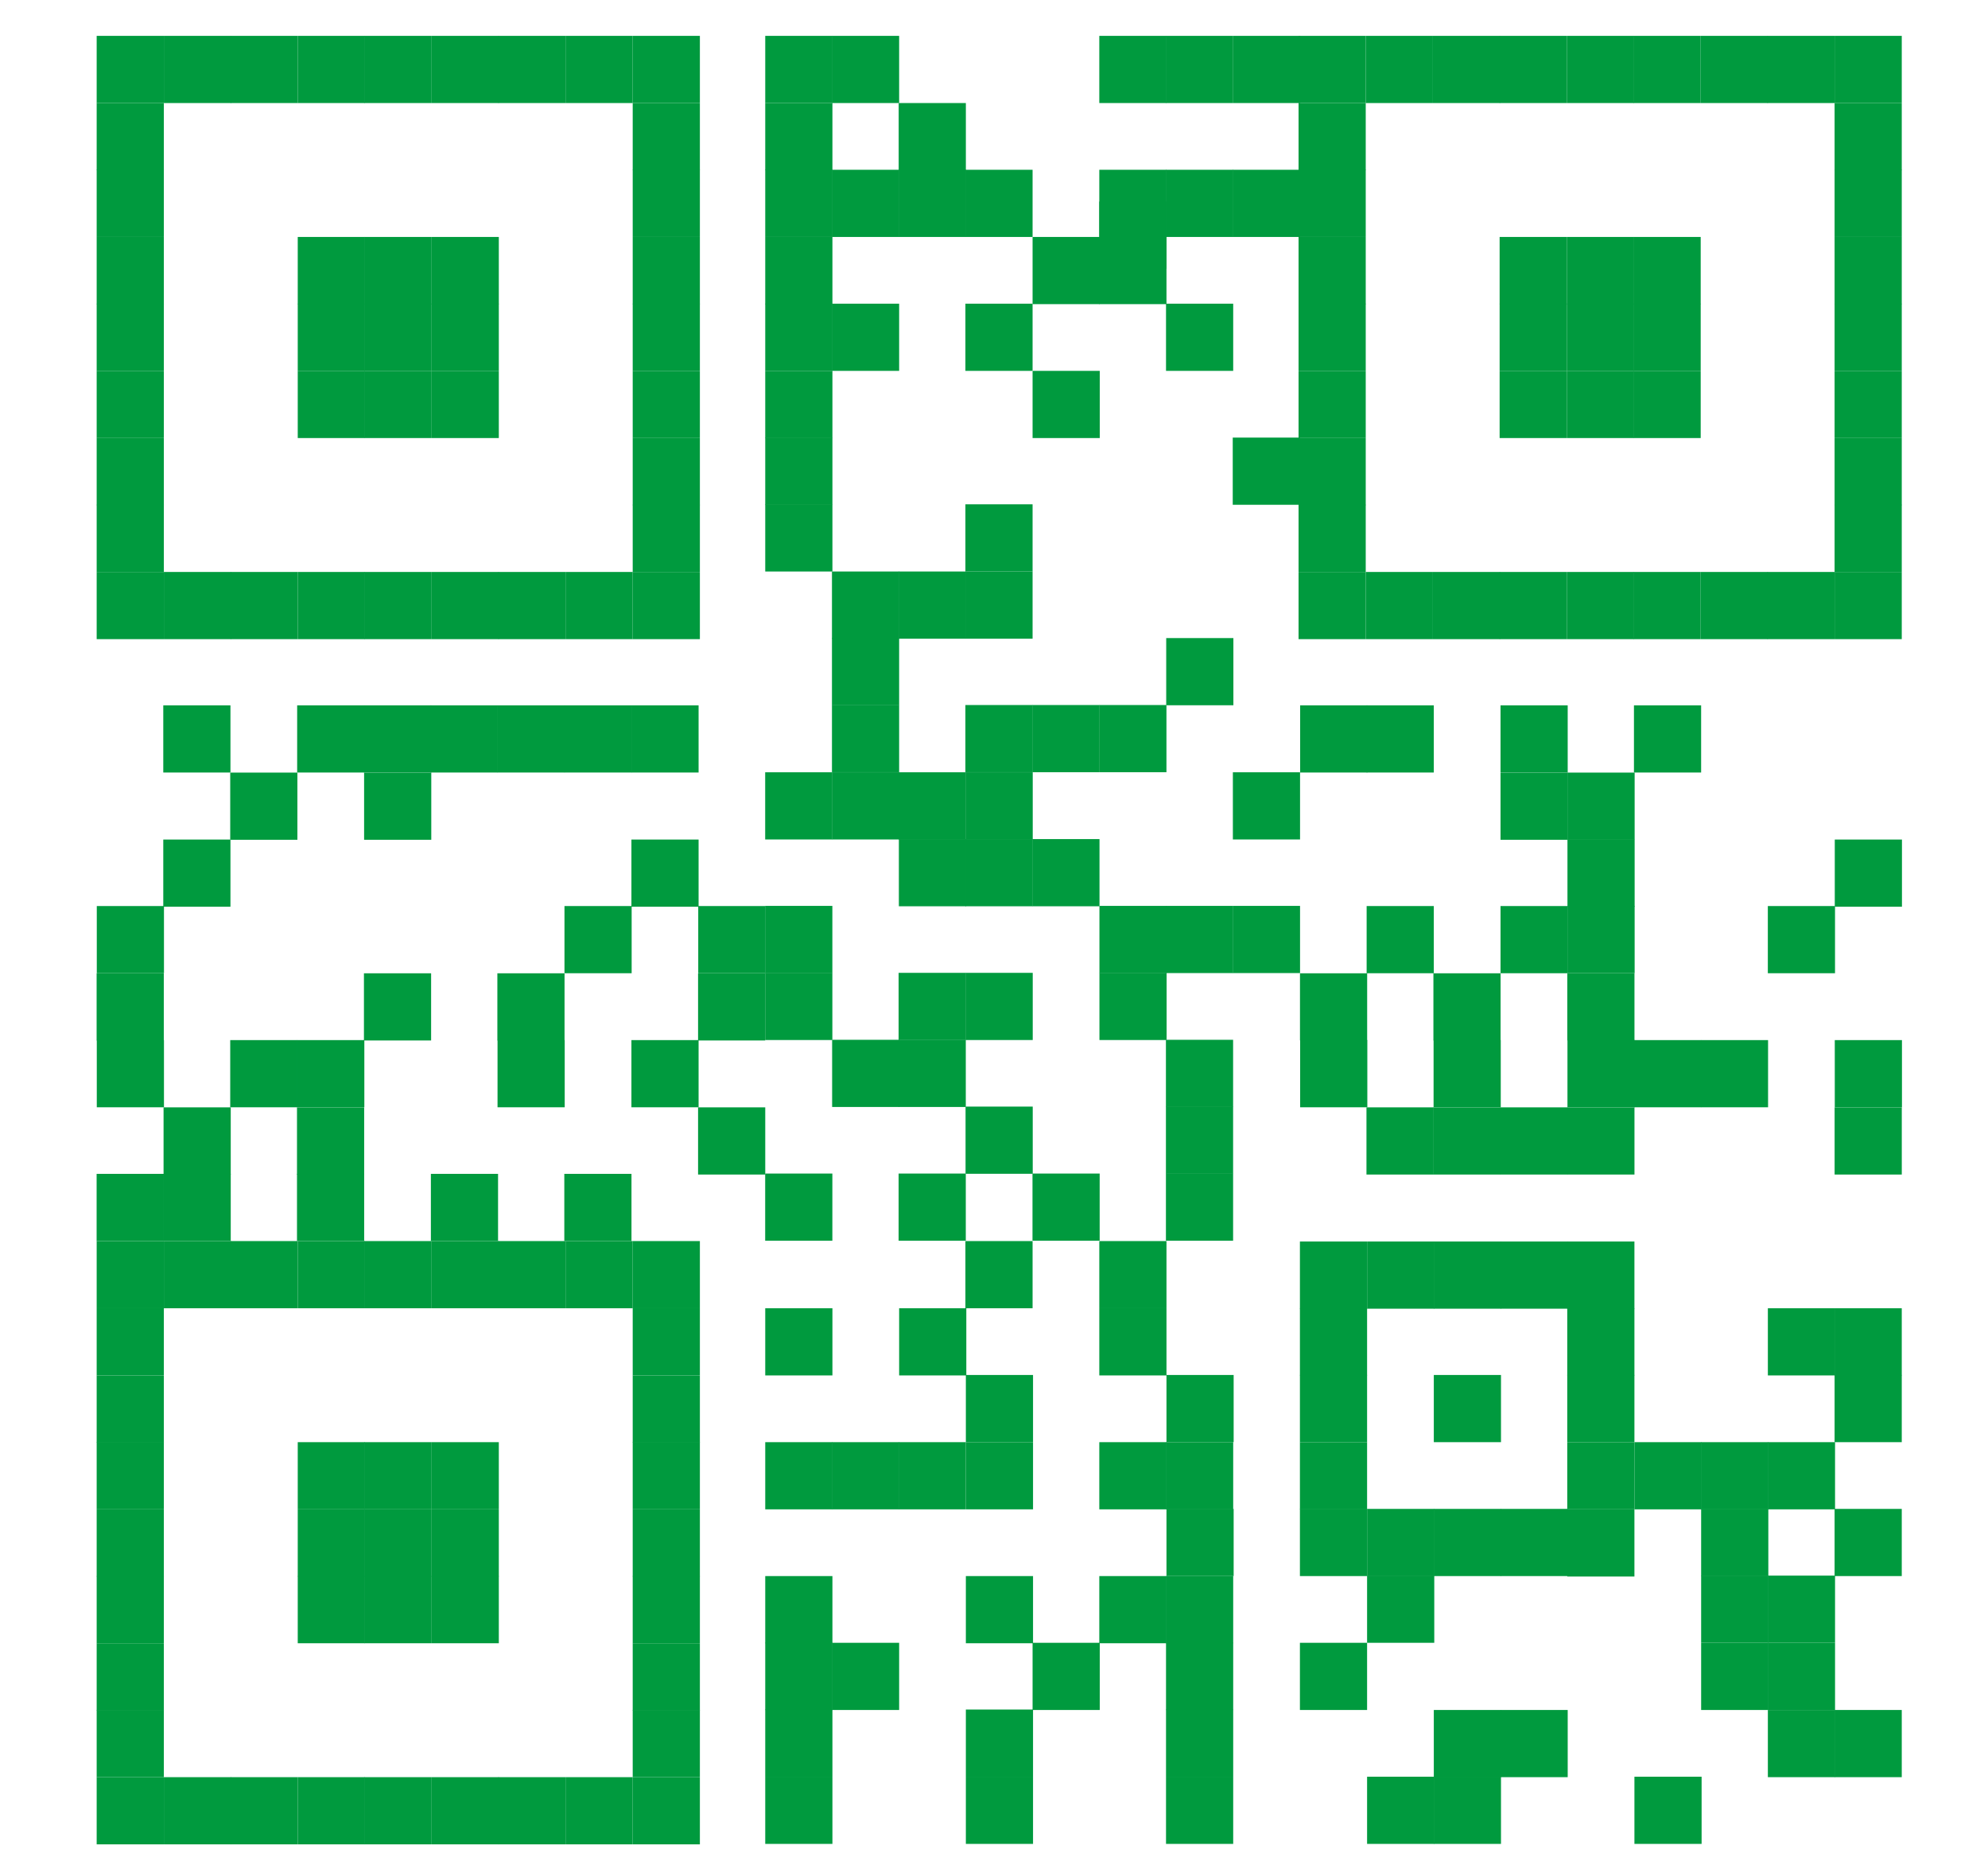 <?xml version="1.0" encoding="utf-8"?>
<!-- Generator: Adobe Illustrator 26.0.3, SVG Export Plug-In . SVG Version: 6.00 Build 0)  -->
<svg version="1.1" id="Vrstva_1" xmlns="http://www.w3.org/2000/svg" xmlns:xlink="http://www.w3.org/1999/xlink" x="0px" y="0px"
	 viewBox="0 0 438 410" style="enable-background:new 0 0 438 410;" xml:space="preserve">
<style type="text/css">
	.st0{fill:#009A3E;}
</style>
<g>
	
		<rect x="345.3" y="199.7" transform="matrix(-1 -1.224647e-16 1.224647e-16 -1 705.447 414.097)" class="st0" width="14.8" height="14.8"/>
	
		<rect x="345.3" y="184.9" transform="matrix(-1 -1.224647e-16 1.224647e-16 -1 705.447 384.648)" class="st0" width="14.8" height="14.8"/>
	
		<rect x="345.3" y="170.2" transform="matrix(-1 -1.224647e-16 1.224647e-16 -1 705.447 355.199)" class="st0" width="14.8" height="14.8"/>
	
		<rect x="345.3" y="229.2" transform="matrix(-1 -1.224647e-16 1.224647e-16 -1 705.447 473.129)" class="st0" width="14.8" height="14.8"/>
	
		<rect x="345.3" y="214.4" transform="matrix(-1 -1.224647e-16 1.224647e-16 -1 705.41 443.613)" class="st0" width="14.8" height="14.8"/>
	
		<rect x="345.3" y="243.9" transform="matrix(-1 -1.224647e-16 1.224647e-16 -1 705.41 502.645)" class="st0" width="14.8" height="14.8"/>
	
		<rect x="330.6" y="199.7" transform="matrix(-1 -1.224647e-16 1.224647e-16 -1 675.998 414.097)" class="st0" width="14.8" height="14.8"/>
	
		<rect x="330.6" y="170.2" transform="matrix(-1 -1.224647e-16 1.224647e-16 -1 675.998 355.199)" class="st0" width="14.8" height="14.8"/>
	
		<rect x="330.6" y="243.9" transform="matrix(-1 -1.224647e-16 1.224647e-16 -1 675.961 502.645)" class="st0" width="14.8" height="14.8"/>
	
		<rect x="315.9" y="229.2" transform="matrix(-1 -1.224647e-16 1.224647e-16 -1 646.549 473.129)" class="st0" width="14.8" height="14.8"/>
	
		<rect x="315.9" y="214.4" transform="matrix(-1 -1.224647e-16 1.224647e-16 -1 646.512 443.613)" class="st0" width="14.8" height="14.8"/>
	
		<rect x="315.9" y="243.9" transform="matrix(-1 -1.224647e-16 1.224647e-16 -1 646.512 502.645)" class="st0" width="14.8" height="14.8"/>
	
		<rect x="301.2" y="199.7" transform="matrix(-1 -1.224647e-16 1.224647e-16 -1 617.1 414.097)" class="st0" width="14.8" height="14.8"/>
	
		<rect x="301.2" y="243.9" transform="matrix(-1 -1.224647e-16 1.224647e-16 -1 617.063 502.645)" class="st0" width="14.8" height="14.8"/>
	
		<rect x="286.4" y="229.2" transform="matrix(-1 -1.224647e-16 1.224647e-16 -1 587.652 473.129)" class="st0" width="14.8" height="14.8"/>
	
		<rect x="286.4" y="214.4" transform="matrix(-1 -1.224647e-16 1.224647e-16 -1 587.615 443.613)" class="st0" width="14.8" height="14.8"/>
	
		<rect x="404.2" y="184.9" transform="matrix(-1 -1.224647e-16 1.224647e-16 -1 823.242 384.648)" class="st0" width="14.8" height="14.8"/>
	
		<rect x="404.2" y="229.2" transform="matrix(-1 -1.224647e-16 1.224647e-16 -1 823.242 473.129)" class="st0" width="14.8" height="14.8"/>
	
		<rect x="404.2" y="243.9" transform="matrix(-1 -1.224647e-16 1.224647e-16 -1 823.205 502.645)" class="st0" width="14.8" height="14.8"/>
	
		<rect x="389.5" y="199.7" transform="matrix(-1 -1.224647e-16 1.224647e-16 -1 793.793 414.097)" class="st0" width="14.8" height="14.8"/>
	
		<rect x="374.8" y="229.2" transform="matrix(-1 -1.224647e-16 1.224647e-16 -1 764.344 473.129)" class="st0" width="14.8" height="14.8"/>
	
		<rect x="360.1" y="229.2" transform="matrix(-1 -1.224647e-16 1.224647e-16 -1 734.896 473.129)" class="st0" width="14.8" height="14.8"/>
	
		<rect x="330.6" y="155.5" transform="matrix(-1 -1.224647e-16 1.224647e-16 -1 675.998 325.683)" class="st0" width="14.8" height="14.8"/>
	
		<rect x="301.2" y="155.5" transform="matrix(-1 -1.224647e-16 1.224647e-16 -1 617.1 325.683)" class="st0" width="14.8" height="14.8"/>
	
		<rect x="286.4" y="155.5" transform="matrix(-1 -1.224647e-16 1.224647e-16 -1 587.652 325.683)" class="st0" width="14.8" height="14.8"/>
	
		<rect x="360.1" y="155.5" transform="matrix(-1 -1.224647e-16 1.224647e-16 -1 734.896 325.683)" class="st0" width="14.8" height="14.8"/>
	
		<rect x="212.8" y="214.4" transform="matrix(-1 -1.224647e-16 1.224647e-16 -1 440.334 443.512)" class="st0" width="14.8" height="14.8"/>
	
		<rect x="212.8" y="170.1" transform="matrix(-1 -1.224647e-16 1.224647e-16 -1 440.334 355.03)" class="st0" width="14.8" height="14.8"/>
	
		<rect x="212.8" y="184.9" transform="matrix(-1 -1.224647e-16 1.224647e-16 -1 440.297 384.547)" class="st0" width="14.8" height="14.8"/>
	
		<rect x="212.8" y="155.4" transform="matrix(-1 -1.224647e-16 1.224647e-16 -1 440.297 325.514)" class="st0" width="14.8" height="14.8"/>
	
		<rect x="198.1" y="214.4" transform="matrix(-1 -1.224647e-16 1.224647e-16 -1 410.885 443.512)" class="st0" width="14.8" height="14.8"/>
	
		<rect x="198.1" y="229.1" transform="matrix(-1 -1.224647e-16 1.224647e-16 -1 410.885 472.961)" class="st0" width="14.8" height="14.8"/>
	
		<rect x="198.1" y="170.1" transform="matrix(-1 -1.224647e-16 1.224647e-16 -1 410.885 355.03)" class="st0" width="14.8" height="14.8"/>
	
		<rect x="198.1" y="184.9" transform="matrix(-1 -1.224647e-16 1.224647e-16 -1 410.94 384.547)" class="st0" width="14.8" height="14.8"/>
	
		<rect x="183.3" y="229.1" transform="matrix(-1 -1.224647e-16 1.224647e-16 -1 381.436 472.961)" class="st0" width="14.8" height="14.8"/>
	
		<rect x="183.3" y="170.1" transform="matrix(-1 -1.224647e-16 1.224647e-16 -1 381.436 355.03)" class="st0" width="14.8" height="14.8"/>
	
		<rect x="183.3" y="155.4" transform="matrix(-1 -1.224647e-16 1.224647e-16 -1 381.399 325.514)" class="st0" width="14.8" height="14.8"/>
	
		<rect x="183.3" y="140.7" transform="matrix(-1 -1.224647e-16 1.224647e-16 -1 381.399 296.065)" class="st0" width="14.8" height="14.8"/>
	
		<rect x="168.6" y="199.7" transform="matrix(-1 -1.224647e-16 1.224647e-16 -1 351.987 414.063)" class="st0" width="14.8" height="14.8"/>
	
		<rect x="168.6" y="214.4" transform="matrix(-1 -1.224647e-16 1.224647e-16 -1 351.987 443.512)" class="st0" width="14.8" height="14.8"/>
	
		<rect x="168.6" y="170.1" transform="matrix(-1 -1.224647e-16 1.224647e-16 -1 351.987 355.03)" class="st0" width="14.8" height="14.8"/>
	
		<rect x="153.9" y="199.7" transform="matrix(-1 -1.224647e-16 1.224647e-16 -1 322.538 414.097)" class="st0" width="14.8" height="14.8"/>
	
		<rect x="153.9" y="214.4" transform="matrix(-1 -1.224647e-16 1.224647e-16 -1 322.502 443.613)" class="st0" width="14.8" height="14.8"/>
	
		<rect x="153.9" y="243.9" transform="matrix(-1 -1.224647e-16 1.224647e-16 -1 322.502 502.645)" class="st0" width="14.8" height="14.8"/>
	
		<rect x="271.7" y="199.7" transform="matrix(-1 -1.224647e-16 1.224647e-16 -1 558.129 414.063)" class="st0" width="14.8" height="14.8"/>
	
		<rect x="271.7" y="170.1" transform="matrix(-1 -1.224647e-16 1.224647e-16 -1 558.129 355.03)" class="st0" width="14.8" height="14.8"/>
	
		<rect x="257" y="199.7" transform="matrix(-1 -1.224647e-16 1.224647e-16 -1 528.68 414.063)" class="st0" width="14.8" height="14.8"/>
	
		<rect x="257" y="229.1" transform="matrix(-1 -1.224647e-16 1.224647e-16 -1 528.68 472.961)" class="st0" width="14.8" height="14.8"/>
	
		<rect x="256.9" y="140.7" transform="matrix(-1 -1.224647e-16 1.224647e-16 -1 528.643 296.065)" class="st0" width="14.8" height="14.8"/>
	
		<rect x="242.2" y="199.7" transform="matrix(-1 -1.224647e-16 1.224647e-16 -1 499.231 414.063)" class="st0" width="14.8" height="14.8"/>
	
		<rect x="242.2" y="214.4" transform="matrix(-1 -1.224647e-16 1.224647e-16 -1 499.231 443.512)" class="st0" width="14.8" height="14.8"/>
	
		<rect x="242.2" y="155.4" transform="matrix(-1 -1.224647e-16 1.224647e-16 -1 499.194 325.514)" class="st0" width="14.8" height="14.8"/>
	
		<rect x="227.5" y="184.9" transform="matrix(-1 -1.224647e-16 1.224647e-16 -1 469.745 384.547)" class="st0" width="14.8" height="14.8"/>
	
		<rect x="227.5" y="155.4" transform="matrix(-1 -1.224647e-16 1.224647e-16 -1 469.745 325.514)" class="st0" width="14.8" height="14.8"/>
	
		<rect x="212.8" y="243.9" transform="matrix(-1 -1.224647e-16 1.224647e-16 -1 440.334 502.477)" class="st0" width="14.8" height="14.8"/>
	
		<rect x="198.1" y="258.6" transform="matrix(-1 -1.224647e-16 1.224647e-16 -1 410.885 531.926)" class="st0" width="14.8" height="14.8"/>
	
		<rect x="168.6" y="258.6" transform="matrix(-1 -1.224647e-16 1.224647e-16 -1 351.987 531.926)" class="st0" width="14.8" height="14.8"/>
	
		<rect x="257" y="243.9" transform="matrix(-1 -1.224647e-16 1.224647e-16 -1 528.68 502.477)" class="st0" width="14.8" height="14.8"/>
	
		<rect x="257" y="258.6" transform="matrix(-1 -1.224647e-16 1.224647e-16 -1 528.68 531.926)" class="st0" width="14.8" height="14.8"/>
	
		<rect x="227.5" y="258.6" transform="matrix(-1 -1.224647e-16 1.224647e-16 -1 469.782 531.926)" class="st0" width="14.8" height="14.8"/>
	
		<rect x="80.2" y="170.2" transform="matrix(-1 -1.224647e-16 1.224647e-16 -1 175.22 355.199)" class="st0" width="14.8" height="14.8"/>
	
		<rect x="80.2" y="214.4" transform="matrix(-1 -1.224647e-16 1.224647e-16 -1 175.184 443.613)" class="st0" width="14.8" height="14.8"/>
	
		<rect x="65.5" y="229.2" transform="matrix(-1 -1.224647e-16 1.224647e-16 -1 145.772 473.129)" class="st0" width="14.8" height="14.8"/>
	
		<rect x="65.5" y="243.9" transform="matrix(-1 -1.224647e-16 1.224647e-16 -1 145.735 502.645)" class="st0" width="14.8" height="14.8"/>
	
		<rect x="65.5" y="258.7" transform="matrix(-1 -1.224647e-16 1.224647e-16 -1 145.735 532.094)" class="st0" width="14.8" height="14.8"/>
	
		<rect x="50.8" y="170.2" transform="matrix(-1 -1.224647e-16 1.224647e-16 -1 116.323 355.199)" class="st0" width="14.8" height="14.8"/>
	
		<rect x="50.8" y="229.2" transform="matrix(-1 -1.224647e-16 1.224647e-16 -1 116.323 473.129)" class="st0" width="14.8" height="14.8"/>
	
		<rect x="36.1" y="184.9" transform="matrix(-1 -1.224647e-16 1.224647e-16 -1 86.874 384.648)" class="st0" width="14.8" height="14.8"/>
	
		<rect x="36" y="243.9" transform="matrix(-1 -1.224647e-16 1.224647e-16 -1 86.837 502.645)" class="st0" width="14.8" height="14.8"/>
	
		<rect x="36" y="258.7" transform="matrix(-1 -1.224647e-16 1.224647e-16 -1 86.837 532.094)" class="st0" width="14.8" height="14.8"/>
	
		<rect x="21.3" y="199.7" transform="matrix(-1 -1.224647e-16 1.224647e-16 -1 57.425 414.097)" class="st0" width="14.8" height="14.8"/>
	
		<rect x="21.3" y="229.2" transform="matrix(-1 -1.224647e-16 1.224647e-16 -1 57.425 473.129)" class="st0" width="14.8" height="14.8"/>
	
		<rect x="21.3" y="214.4" transform="matrix(-1 -1.224647e-16 1.224647e-16 -1 57.388 443.613)" class="st0" width="14.8" height="14.8"/>
	
		<rect x="21.3" y="258.7" transform="matrix(-1 -1.224647e-16 1.224647e-16 -1 57.388 532.094)" class="st0" width="14.8" height="14.8"/>
	
		<rect x="139.1" y="184.9" transform="matrix(-1 -1.224647e-16 1.224647e-16 -1 293.016 384.648)" class="st0" width="14.8" height="14.8"/>
	
		<rect x="139.1" y="229.2" transform="matrix(-1 -1.224647e-16 1.224647e-16 -1 293.016 473.129)" class="st0" width="14.8" height="14.8"/>
	
		<rect x="124.4" y="199.7" transform="matrix(-1 -1.224647e-16 1.224647e-16 -1 263.567 414.097)" class="st0" width="14.8" height="14.8"/>
	
		<rect x="124.4" y="258.7" transform="matrix(-1 -1.224647e-16 1.224647e-16 -1 263.53 532.094)" class="st0" width="14.8" height="14.8"/>
	
		<rect x="109.7" y="229.2" transform="matrix(-1 -1.224647e-16 1.224647e-16 -1 234.118 473.129)" class="st0" width="14.8" height="14.8"/>
	
		<rect x="109.7" y="214.4" transform="matrix(-1 -1.224647e-16 1.224647e-16 -1 234.081 443.613)" class="st0" width="14.8" height="14.8"/>
	
		<rect x="94.9" y="258.7" transform="matrix(-1 -1.224647e-16 1.224647e-16 -1 204.632 532.094)" class="st0" width="14.8" height="14.8"/>
	
		<rect x="80.2" y="155.5" transform="matrix(-1 -1.224647e-16 1.224647e-16 -1 175.22 325.683)" class="st0" width="14.8" height="14.8"/>
	
		<rect x="65.5" y="155.5" transform="matrix(-1 -1.224647e-16 1.224647e-16 -1 145.772 325.683)" class="st0" width="14.8" height="14.8"/>
	
		<rect x="36.1" y="155.5" transform="matrix(-1 -1.224647e-16 1.224647e-16 -1 86.874 325.683)" class="st0" width="14.8" height="14.8"/>
	
		<rect x="139.1" y="155.5" transform="matrix(-1 -1.224647e-16 1.224647e-16 -1 293.016 325.683)" class="st0" width="14.8" height="14.8"/>
	
		<rect x="124.4" y="155.5" transform="matrix(-1 -1.224647e-16 1.224647e-16 -1 263.567 325.683)" class="st0" width="14.8" height="14.8"/>
	
		<rect x="109.7" y="155.5" transform="matrix(-1 -1.224647e-16 1.224647e-16 -1 234.118 325.683)" class="st0" width="14.8" height="14.8"/>
	
		<rect x="95" y="155.5" transform="matrix(-1 -1.224647e-16 1.224647e-16 -1 204.669 325.683)" class="st0" width="14.8" height="14.8"/>
	<rect x="345.3" y="317.7" class="st0" width="14.8" height="14.8"/>
	<rect x="345.3" y="332.5" class="st0" width="14.8" height="14.8"/>
	<rect x="345.3" y="302.9" class="st0" width="14.8" height="14.8"/>
	<rect x="360.1" y="317.7" class="st0" width="14.8" height="14.8"/>
	<rect x="360.1" y="391.4" class="st0" width="14.8" height="14.8"/>
	<rect x="374.8" y="332.4" class="st0" width="14.8" height="14.8"/>
	<rect x="374.8" y="317.7" class="st0" width="14.8" height="14.8"/>
	<rect x="374.8" y="361.9" class="st0" width="14.8" height="14.8"/>
	<rect x="374.8" y="347.1" class="st0" width="14.8" height="14.8"/>
	<rect x="389.5" y="317.7" class="st0" width="14.8" height="14.8"/>
	<rect x="389.5" y="361.9" class="st0" width="14.8" height="14.8"/>
	<rect x="389.5" y="347.1" class="st0" width="14.8" height="14.8"/>
	<rect x="389.5" y="376.7" class="st0" width="14.8" height="14.8"/>
	<rect x="404.2" y="332.4" class="st0" width="14.8" height="14.8"/>
	<rect x="404.2" y="302.9" class="st0" width="14.8" height="14.8"/>
	<rect x="404.2" y="376.7" class="st0" width="14.8" height="14.8"/>
	<rect x="286.4" y="332.4" class="st0" width="14.8" height="14.8"/>
	<rect x="286.4" y="317.7" class="st0" width="14.8" height="14.8"/>
	<rect x="286.4" y="302.9" class="st0" width="14.8" height="14.8"/>
	<rect x="286.4" y="361.9" class="st0" width="14.8" height="14.8"/>
	<rect x="301.2" y="332.4" class="st0" width="14.8" height="14.8"/>
	<rect x="301.2" y="347.1" class="st0" width="14.8" height="14.8"/>
	<rect x="301.2" y="391.4" class="st0" width="14.8" height="14.8"/>
	<rect x="315.9" y="332.4" class="st0" width="14.8" height="14.8"/>
	<rect x="315.9" y="302.9" class="st0" width="14.8" height="14.8"/>
	<rect x="315.9" y="376.7" class="st0" width="14.8" height="14.8"/>
	<rect x="315.9" y="391.4" class="st0" width="14.8" height="14.8"/>
	<rect x="330.6" y="332.4" class="st0" width="14.8" height="14.8"/>
	<rect x="330.6" y="376.7" class="st0" width="14.8" height="14.8"/>
	<rect x="345.3" y="288.2" class="st0" width="14.8" height="14.8"/>
	<rect x="345.3" y="273.5" class="st0" width="14.8" height="14.8"/>
	<rect x="389.5" y="288.2" class="st0" width="14.8" height="14.8"/>
	<rect x="404.2" y="288.2" class="st0" width="14.8" height="14.8"/>
	<rect x="286.4" y="288.2" class="st0" width="14.8" height="14.8"/>
	<rect x="286.4" y="273.5" class="st0" width="14.8" height="14.8"/>
	<rect x="301.2" y="273.5" class="st0" width="14.8" height="14.8"/>
	<rect x="315.9" y="273.5" class="st0" width="14.8" height="14.8"/>
	<rect x="330.6" y="273.5" class="st0" width="14.8" height="14.8"/>
	<rect x="212.7" y="66.9" class="st0" width="14.8" height="14.8"/>
	<rect x="212.7" y="37.4" class="st0" width="14.8" height="14.8"/>
	<rect x="242.2" y="44.4" class="st0" width="14.8" height="14.8"/>
	<rect x="227.5" y="81.7" class="st0" width="14.8" height="14.8"/>
	<rect x="227.5" y="52.2" class="st0" width="14.8" height="14.8"/>
	<rect x="242.2" y="37.4" class="st0" width="14.8" height="14.8"/>
	<rect x="242.2" y="52.2" class="st0" width="14.8" height="14.8"/>
	<rect x="242.2" y="7.9" class="st0" width="14.8" height="14.8"/>
	<rect x="256.9" y="66.9" class="st0" width="14.8" height="14.8"/>
	<rect x="256.9" y="37.4" class="st0" width="14.8" height="14.8"/>
	<rect x="256.9" y="7.9" class="st0" width="14.8" height="14.8"/>
	<rect x="271.6" y="96.4" class="st0" width="14.8" height="14.8"/>
	<rect x="271.6" y="37.4" class="st0" width="14.8" height="14.8"/>
	<rect x="271.7" y="7.9" class="st0" width="14.8" height="14.8"/>
	<rect x="168.6" y="66.9" class="st0" width="14.8" height="14.8"/>
	<rect x="168.6" y="81.7" class="st0" width="14.8" height="14.8"/>
	<rect x="168.6" y="96.4" class="st0" width="14.8" height="14.8"/>
	<rect x="168.6" y="37.4" class="st0" width="14.8" height="14.8"/>
	<rect x="168.6" y="52.2" class="st0" width="14.8" height="14.8"/>
	<rect x="168.6" y="22.7" class="st0" width="14.8" height="14.8"/>
	<rect x="168.6" y="7.9" class="st0" width="14.8" height="14.8"/>
	<rect x="183.3" y="66.9" class="st0" width="14.8" height="14.8"/>
	<rect x="183.3" y="37.4" class="st0" width="14.8" height="14.8"/>
	<rect x="183.3" y="7.9" class="st0" width="14.8" height="14.8"/>
	<rect x="198" y="37.4" class="st0" width="14.8" height="14.8"/>
	<rect x="198" y="22.7" class="st0" width="14.8" height="14.8"/>
	<rect x="212.7" y="111.1" class="st0" width="14.8" height="14.8"/>
	<rect x="212.7" y="125.9" class="st0" width="14.8" height="14.8"/>
	<rect x="168.6" y="111.1" class="st0" width="14.8" height="14.8"/>
	<rect x="183.3" y="125.9" class="st0" width="14.8" height="14.8"/>
	<rect x="198" y="125.9" class="st0" width="14.8" height="14.8"/>
	<rect x="212.8" y="347.2" class="st0" width="14.8" height="14.8"/>
	<rect x="212.8" y="376.6" class="st0" width="14.8" height="14.8"/>
	<rect x="212.8" y="317.7" class="st0" width="14.8" height="14.8"/>
	<rect x="212.8" y="302.9" class="st0" width="14.8" height="14.8"/>
	<rect x="227.5" y="361.9" class="st0" width="14.8" height="14.8"/>
	<rect x="242.2" y="347.2" class="st0" width="14.8" height="14.8"/>
	<rect x="242.2" y="317.7" class="st0" width="14.8" height="14.8"/>
	<rect x="242.2" y="288.2" class="st0" width="14.8" height="14.8"/>
	<rect x="256.9" y="347.2" class="st0" width="14.8" height="14.8"/>
	<rect x="256.9" y="361.9" class="st0" width="14.8" height="14.8"/>
	<rect x="256.9" y="376.6" class="st0" width="14.8" height="14.8"/>
	<rect x="256.9" y="317.7" class="st0" width="14.8" height="14.8"/>
	<rect x="257" y="332.4" class="st0" width="14.8" height="14.8"/>
	<rect x="257" y="302.9" class="st0" width="14.8" height="14.8"/>
	<rect x="168.6" y="347.2" class="st0" width="14.8" height="14.8"/>
	<rect x="168.6" y="361.9" class="st0" width="14.8" height="14.8"/>
	<rect x="168.6" y="376.6" class="st0" width="14.8" height="14.8"/>
	<rect x="168.6" y="317.7" class="st0" width="14.8" height="14.8"/>
	<rect x="168.6" y="288.2" class="st0" width="14.8" height="14.8"/>
	<rect x="183.3" y="361.9" class="st0" width="14.8" height="14.8"/>
	<rect x="183.3" y="317.7" class="st0" width="14.8" height="14.8"/>
	<rect x="198" y="317.7" class="st0" width="14.8" height="14.8"/>
	<rect x="198.1" y="288.2" class="st0" width="14.8" height="14.8"/>
	<rect x="212.8" y="391.4" class="st0" width="14.8" height="14.8"/>
	<rect x="256.9" y="391.4" class="st0" width="14.8" height="14.8"/>
	<rect x="168.6" y="391.4" class="st0" width="14.8" height="14.8"/>
	<rect x="212.7" y="273.4" class="st0" width="14.8" height="14.8"/>
	<rect x="242.2" y="273.4" class="st0" width="14.8" height="14.8"/>
	<g>
		<rect x="21.3" y="273.4" class="st0" width="14.8" height="14.8"/>
		<rect x="36.1" y="273.4" class="st0" width="14.8" height="14.8"/>
		<rect x="50.8" y="273.4" class="st0" width="14.8" height="14.8"/>
		<rect x="65.6" y="273.4" class="st0" width="14.8" height="14.8"/>
		<rect x="80.3" y="273.4" class="st0" width="14.8" height="14.8"/>
		<rect x="95.1" y="273.4" class="st0" width="14.8" height="14.8"/>
		<rect x="109.8" y="273.4" class="st0" width="14.8" height="14.8"/>
		<rect x="124.6" y="273.4" class="st0" width="14.8" height="14.8"/>
		<rect x="139.4" y="273.4" class="st0" width="14.8" height="14.8"/>
		<rect x="21.3" y="288.2" class="st0" width="14.8" height="14.8"/>
		<rect x="139.4" y="288.2" class="st0" width="14.8" height="14.8"/>
		<rect x="21.3" y="303" class="st0" width="14.8" height="14.8"/>
		<rect x="139.4" y="303" class="st0" width="14.8" height="14.8"/>
		<rect x="21.3" y="317.7" class="st0" width="14.8" height="14.8"/>
		<rect x="65.6" y="317.7" class="st0" width="14.8" height="14.8"/>
		<rect x="80.3" y="317.7" class="st0" width="14.8" height="14.8"/>
		<rect x="95.1" y="317.7" class="st0" width="14.8" height="14.8"/>
		<rect x="139.4" y="317.7" class="st0" width="14.8" height="14.8"/>
		<rect x="21.3" y="332.5" class="st0" width="14.8" height="14.8"/>
		<rect x="65.6" y="332.5" class="st0" width="14.8" height="14.8"/>
		<rect x="80.3" y="332.5" class="st0" width="14.8" height="14.8"/>
		<rect x="95.1" y="332.5" class="st0" width="14.8" height="14.8"/>
		<rect x="139.4" y="332.5" class="st0" width="14.8" height="14.8"/>
		<rect x="21.3" y="347.2" class="st0" width="14.8" height="14.8"/>
		<rect x="65.6" y="347.2" class="st0" width="14.8" height="14.8"/>
		<rect x="80.3" y="347.2" class="st0" width="14.8" height="14.8"/>
		<rect x="95.1" y="347.2" class="st0" width="14.8" height="14.8"/>
		<rect x="139.4" y="347.2" class="st0" width="14.8" height="14.8"/>
		<rect x="21.3" y="362" class="st0" width="14.8" height="14.8"/>
		<rect x="139.4" y="362" class="st0" width="14.8" height="14.8"/>
		<rect x="21.3" y="376.7" class="st0" width="14.8" height="14.8"/>
		<rect x="139.4" y="376.7" class="st0" width="14.8" height="14.8"/>
		<rect x="21.3" y="391.5" class="st0" width="14.8" height="14.8"/>
		<rect x="36.1" y="391.5" class="st0" width="14.8" height="14.8"/>
		<rect x="50.8" y="391.5" class="st0" width="14.8" height="14.8"/>
		<rect x="65.6" y="391.5" class="st0" width="14.8" height="14.8"/>
		<rect x="80.3" y="391.5" class="st0" width="14.8" height="14.8"/>
		<rect x="95.1" y="391.5" class="st0" width="14.8" height="14.8"/>
		<rect x="109.8" y="391.5" class="st0" width="14.8" height="14.8"/>
		<rect x="124.6" y="391.5" class="st0" width="14.8" height="14.8"/>
		<rect x="139.4" y="391.5" class="st0" width="14.8" height="14.8"/>
	</g>
	<g>
		<rect x="21.3" y="7.9" class="st0" width="14.8" height="14.8"/>
		<rect x="36.1" y="7.9" class="st0" width="14.8" height="14.8"/>
		<rect x="50.8" y="7.9" class="st0" width="14.8" height="14.8"/>
		<rect x="65.6" y="7.9" class="st0" width="14.8" height="14.8"/>
		<rect x="80.3" y="7.9" class="st0" width="14.8" height="14.8"/>
		<rect x="95.1" y="7.9" class="st0" width="14.8" height="14.8"/>
		<rect x="109.8" y="7.9" class="st0" width="14.8" height="14.8"/>
		<rect x="124.6" y="7.9" class="st0" width="14.8" height="14.8"/>
		<rect x="139.4" y="7.9" class="st0" width="14.8" height="14.8"/>
		<rect x="21.3" y="22.7" class="st0" width="14.8" height="14.8"/>
		<rect x="139.4" y="22.7" class="st0" width="14.8" height="14.8"/>
		<rect x="21.3" y="37.4" class="st0" width="14.8" height="14.8"/>
		<rect x="139.4" y="37.4" class="st0" width="14.8" height="14.8"/>
		<rect x="21.3" y="52.2" class="st0" width="14.8" height="14.8"/>
		<rect x="65.6" y="52.2" class="st0" width="14.8" height="14.8"/>
		<rect x="80.3" y="52.2" class="st0" width="14.8" height="14.8"/>
		<rect x="95.1" y="52.2" class="st0" width="14.8" height="14.8"/>
		<rect x="139.4" y="52.2" class="st0" width="14.8" height="14.8"/>
		<rect x="21.3" y="66.9" class="st0" width="14.8" height="14.8"/>
		<rect x="65.6" y="66.9" class="st0" width="14.8" height="14.8"/>
		<rect x="80.3" y="66.9" class="st0" width="14.8" height="14.8"/>
		<rect x="95.1" y="66.9" class="st0" width="14.8" height="14.8"/>
		<rect x="139.4" y="66.9" class="st0" width="14.8" height="14.8"/>
		<rect x="21.3" y="81.7" class="st0" width="14.8" height="14.8"/>
		<rect x="65.6" y="81.7" class="st0" width="14.8" height="14.8"/>
		<rect x="80.3" y="81.7" class="st0" width="14.8" height="14.8"/>
		<rect x="95.1" y="81.7" class="st0" width="14.8" height="14.8"/>
		<rect x="139.4" y="81.7" class="st0" width="14.8" height="14.8"/>
		<rect x="21.3" y="96.5" class="st0" width="14.8" height="14.8"/>
		<rect x="139.4" y="96.5" class="st0" width="14.8" height="14.8"/>
		<rect x="21.3" y="111.2" class="st0" width="14.8" height="14.8"/>
		<rect x="139.4" y="111.2" class="st0" width="14.8" height="14.8"/>
		<rect x="21.3" y="126" class="st0" width="14.8" height="14.8"/>
		<rect x="36.1" y="126" class="st0" width="14.8" height="14.8"/>
		<rect x="50.8" y="126" class="st0" width="14.8" height="14.8"/>
		<rect x="65.6" y="126" class="st0" width="14.8" height="14.8"/>
		<rect x="80.3" y="126" class="st0" width="14.8" height="14.8"/>
		<rect x="95.1" y="126" class="st0" width="14.8" height="14.8"/>
		<rect x="109.8" y="126" class="st0" width="14.8" height="14.8"/>
		<rect x="124.6" y="126" class="st0" width="14.8" height="14.8"/>
		<rect x="139.4" y="126" class="st0" width="14.8" height="14.8"/>
	</g>
	<g>
		<rect x="286.1" y="7.9" class="st0" width="14.8" height="14.8"/>
		<rect x="300.9" y="7.9" class="st0" width="14.8" height="14.8"/>
		<rect x="315.7" y="7.9" class="st0" width="14.8" height="14.8"/>
		<rect x="330.4" y="7.9" class="st0" width="14.8" height="14.8"/>
		<rect x="345.2" y="7.9" class="st0" width="14.8" height="14.8"/>
		<rect x="359.9" y="7.9" class="st0" width="14.8" height="14.8"/>
		<rect x="374.7" y="7.9" class="st0" width="14.8" height="14.8"/>
		<rect x="389.4" y="7.9" class="st0" width="14.8" height="14.8"/>
		<rect x="404.2" y="7.9" class="st0" width="14.8" height="14.8"/>
		<rect x="286.1" y="22.7" class="st0" width="14.8" height="14.8"/>
		<rect x="404.2" y="22.7" class="st0" width="14.8" height="14.8"/>
		<rect x="286.1" y="37.4" class="st0" width="14.8" height="14.8"/>
		<rect x="404.2" y="37.4" class="st0" width="14.8" height="14.8"/>
		<rect x="286.1" y="52.2" class="st0" width="14.8" height="14.8"/>
		<rect x="330.4" y="52.2" class="st0" width="14.8" height="14.8"/>
		<rect x="345.2" y="52.2" class="st0" width="14.8" height="14.8"/>
		<rect x="359.9" y="52.2" class="st0" width="14.8" height="14.8"/>
		<rect x="404.2" y="52.2" class="st0" width="14.8" height="14.8"/>
		<rect x="286.1" y="66.9" class="st0" width="14.8" height="14.8"/>
		<rect x="330.4" y="66.9" class="st0" width="14.8" height="14.8"/>
		<rect x="345.2" y="66.9" class="st0" width="14.8" height="14.8"/>
		<rect x="359.9" y="66.9" class="st0" width="14.8" height="14.8"/>
		<rect x="404.2" y="66.9" class="st0" width="14.8" height="14.8"/>
		<rect x="286.1" y="81.7" class="st0" width="14.8" height="14.8"/>
		<rect x="330.4" y="81.7" class="st0" width="14.8" height="14.8"/>
		<rect x="345.2" y="81.7" class="st0" width="14.8" height="14.8"/>
		<rect x="359.9" y="81.7" class="st0" width="14.8" height="14.8"/>
		<rect x="404.2" y="81.7" class="st0" width="14.8" height="14.8"/>
		<rect x="286.1" y="96.5" class="st0" width="14.8" height="14.8"/>
		<rect x="404.2" y="96.5" class="st0" width="14.8" height="14.8"/>
		<rect x="286.1" y="111.2" class="st0" width="14.8" height="14.8"/>
		<rect x="404.2" y="111.2" class="st0" width="14.8" height="14.8"/>
		<rect x="286.1" y="126" class="st0" width="14.8" height="14.8"/>
		<rect x="300.9" y="126" class="st0" width="14.8" height="14.8"/>
		<rect x="315.7" y="126" class="st0" width="14.8" height="14.8"/>
		<rect x="330.4" y="126" class="st0" width="14.8" height="14.8"/>
		<rect x="345.2" y="126" class="st0" width="14.8" height="14.8"/>
		<rect x="359.9" y="126" class="st0" width="14.8" height="14.8"/>
		<rect x="374.7" y="126" class="st0" width="14.8" height="14.8"/>
		<rect x="389.4" y="126" class="st0" width="14.8" height="14.8"/>
		<rect x="404.2" y="126" class="st0" width="14.8" height="14.8"/>
	</g>
</g>
</svg>
